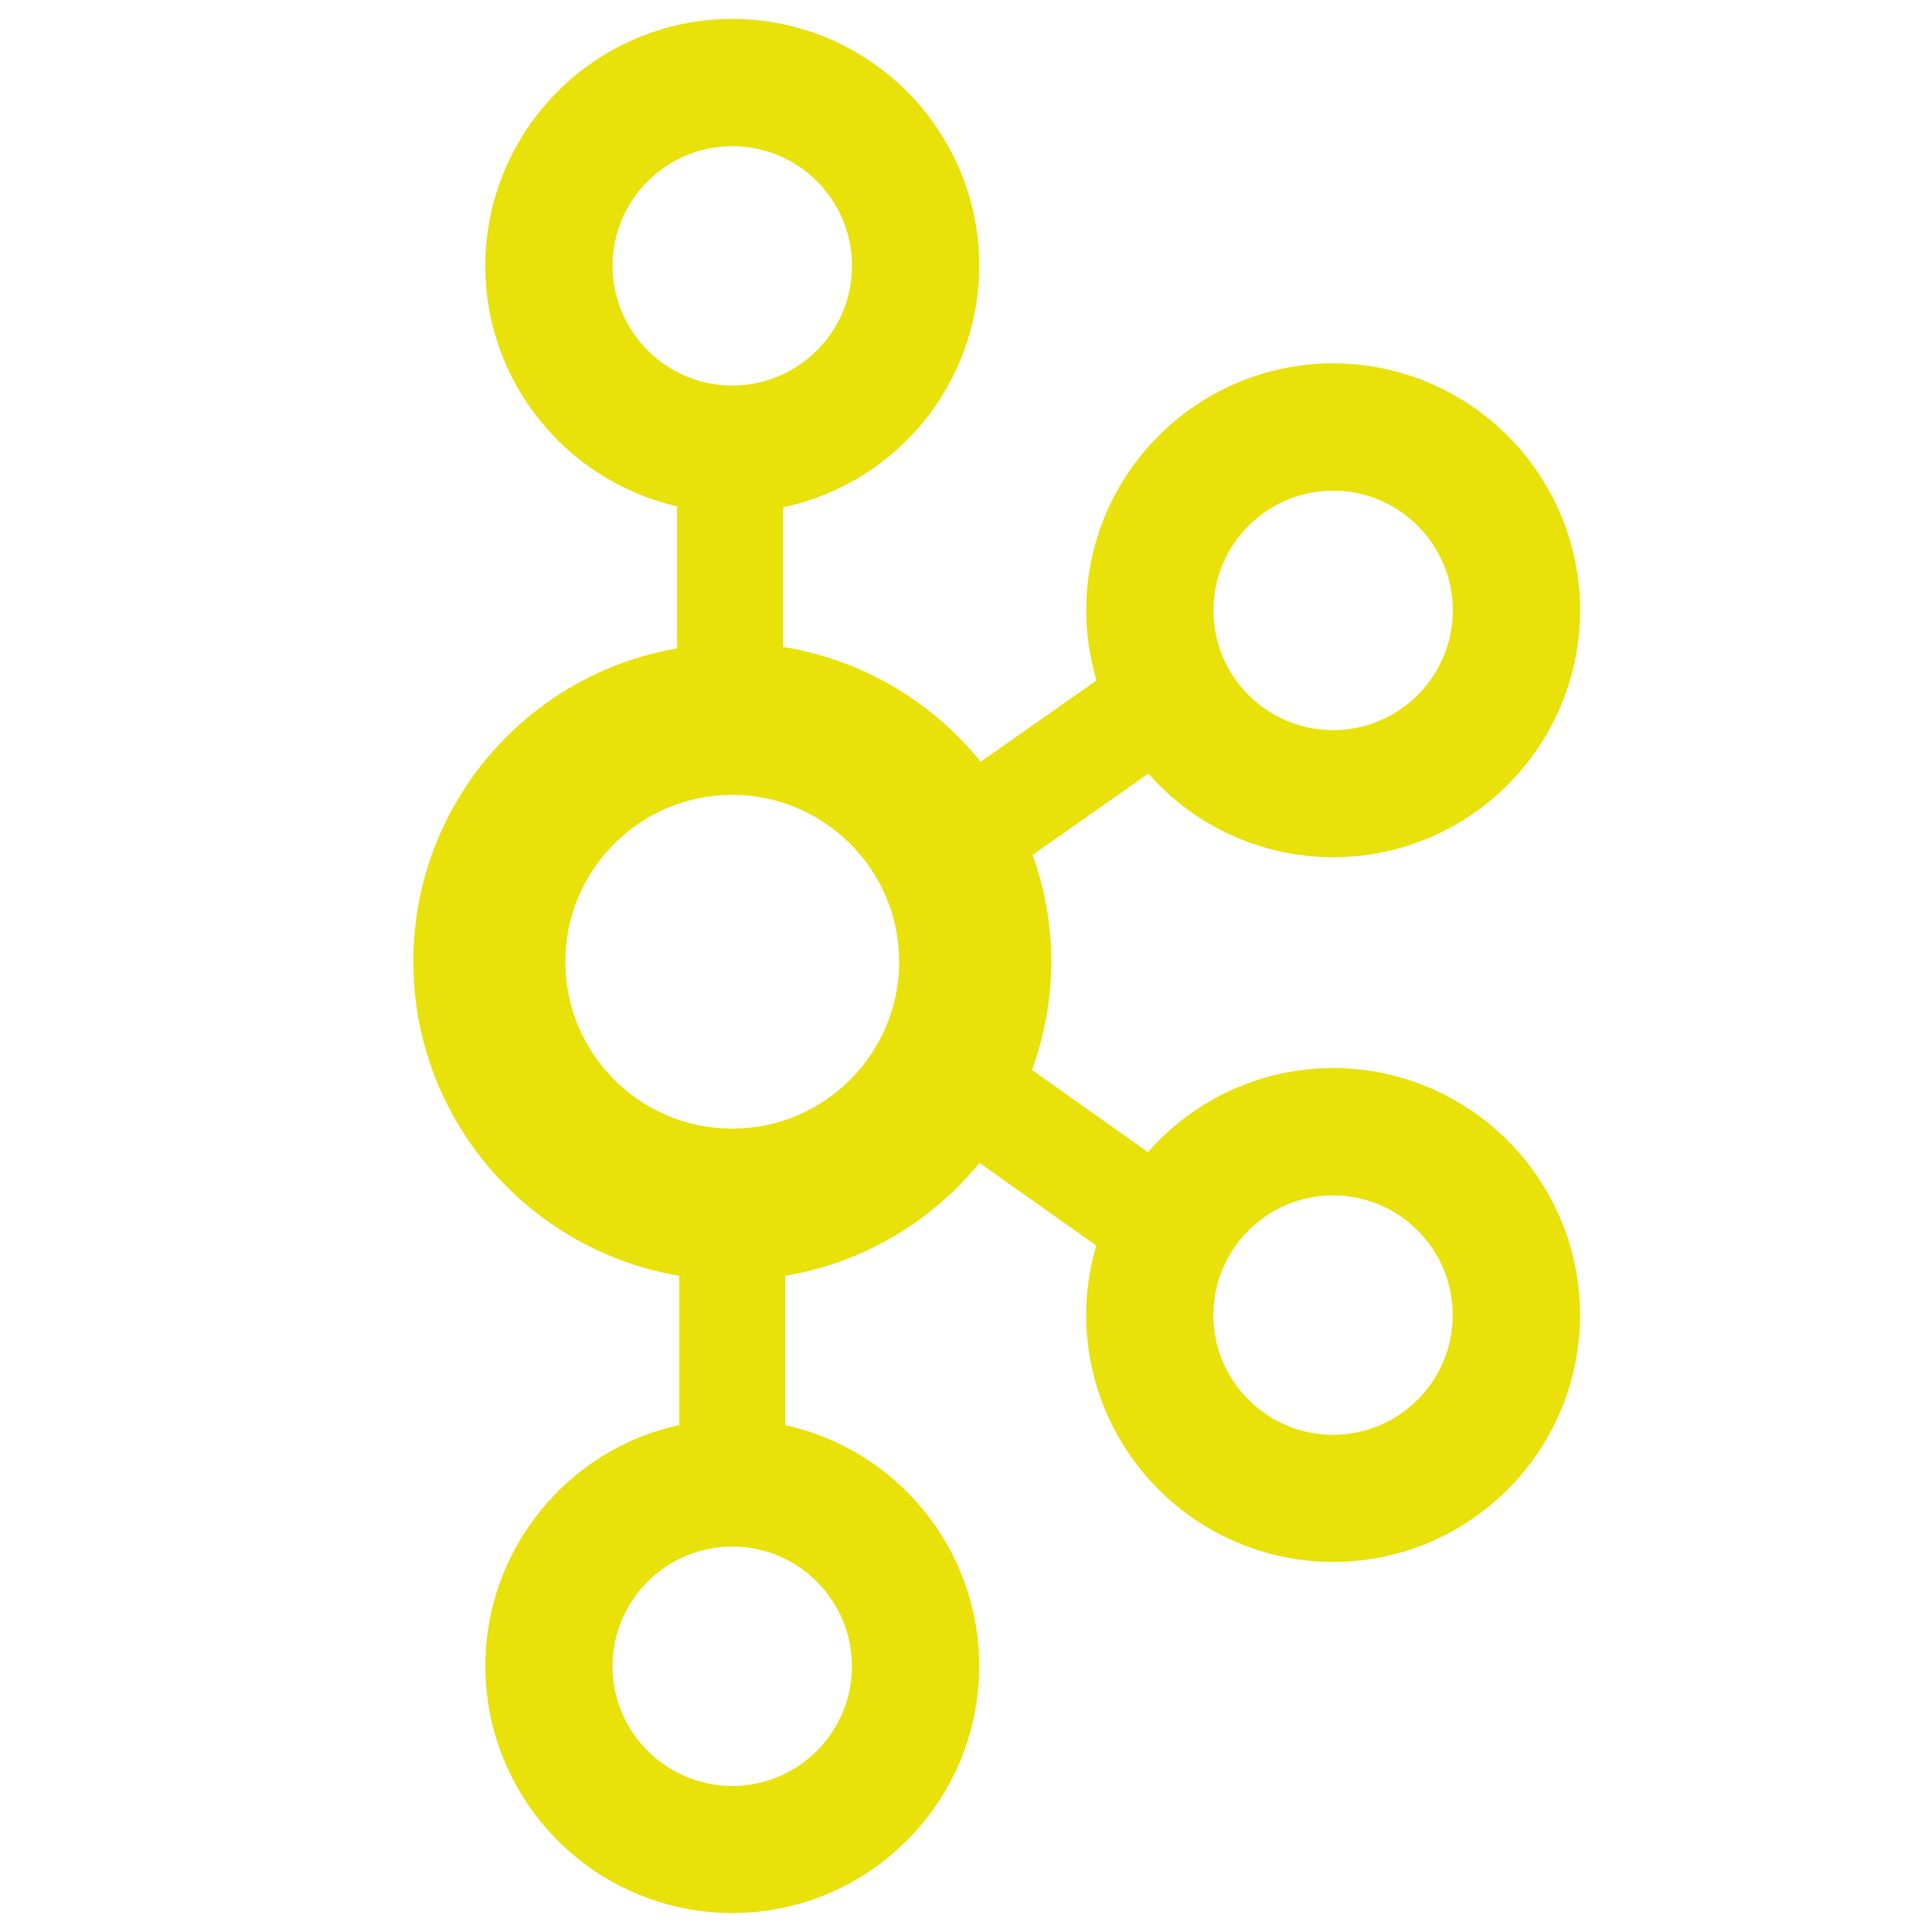 <?xml version="1.0" encoding="UTF-8" standalone="no"?>
<!DOCTYPE svg PUBLIC "-//W3C//DTD SVG 1.1//EN" "http://www.w3.org/Graphics/SVG/1.1/DTD/svg11.dtd">
<svg version="1.1" xmlns="http://www.w3.org/2000/svg" xmlns:xlink="http://www.w3.org/1999/xlink" preserveAspectRatio="xMidYMid meet" viewBox="0 0 320 320" width="320" height="320"><defs><path d="M190.14 190.83C188.21 189.46 172.84 178.58 170.92 177.22C172.96 171.6 174.14 165.57 174.14 159.25C174.12 153.23 173.07 147.25 171.03 141.59C172.95 140.24 188.29 129.47 190.21 128.13C197.94 136.93 209.09 141.98 220.81 141.99C243.39 141.95 261.68 123.66 261.72 101.08C261.68 78.51 243.39 60.22 220.81 60.18C198.24 60.22 179.95 78.51 179.91 101.08C179.91 105.12 180.52 108.93 181.62 112.7C179.7 114.05 164.35 124.83 162.43 126.17C154.41 116.23 142.87 109.28 129.72 107.15C129.72 104.84 129.72 86.33 129.72 84.02C148.63 80.01 162.17 63.33 162.2 43.99C162.14 21.43 143.85 3.17 121.29 3.13C98.72 3.17 80.43 21.46 80.38 44.03C80.38 63.45 93.98 79.69 112.15 83.87C112.15 86.22 112.15 105.05 112.15 107.4C87.37 111.63 68.46 133.26 68.46 159.26C68.46 185.39 87.55 207.11 112.51 211.31C112.51 213.78 112.51 233.57 112.51 236.04C94.18 239.97 80.39 256.44 80.39 275.97C80.44 298.54 98.72 316.82 121.29 316.87C143.86 316.83 162.15 298.54 162.19 275.97C162.19 256.43 148.42 240.08 130.07 236.04C130.07 233.57 130.07 213.78 130.07 211.31C142.97 209.15 154.29 202.33 162.23 192.61C164.17 193.98 179.64 204.94 181.58 206.31C180.47 210.04 179.91 213.91 179.9 217.81C179.94 240.38 198.23 258.67 220.81 258.71C243.38 258.67 261.67 240.38 261.71 217.81C261.67 195.23 243.38 176.95 220.81 176.9C209.05 176.91 197.88 181.98 190.14 190.83ZM240.63 101.1C240.63 112.04 231.74 120.93 220.81 120.93C209.87 120.93 200.98 112.04 200.98 101.1C200.98 90.17 209.87 81.27 220.81 81.27C231.74 81.27 240.63 90.17 240.63 101.1ZM121.3 24.21C132.24 24.21 141.12 33.1 141.12 44.03C141.12 54.96 132.23 63.86 121.3 63.86C110.37 63.86 101.46 54.96 101.46 44.03C101.46 33.1 110.36 24.21 121.3 24.21ZM121.29 295.81C110.36 295.81 101.45 286.92 101.45 275.99C101.45 265.06 110.35 256.16 121.29 256.16C132.23 256.16 141.11 265.06 141.11 275.99C141.11 286.92 132.22 295.81 121.29 295.81ZM93.63 159.29C93.63 144.05 106.03 131.65 121.28 131.65C136.53 131.65 148.93 144.05 148.93 159.29C148.93 174.54 136.53 186.94 121.28 186.94C106.02 186.94 93.63 174.54 93.63 159.29ZM200.97 217.82C200.97 206.89 209.86 197.99 220.8 197.99C231.73 197.99 240.62 206.89 240.62 217.82C240.62 228.75 231.73 237.65 220.8 237.65C209.86 237.65 200.97 228.75 200.97 217.82Z" id="a36z2icfwh"></path></defs><g><g><g><use xlink:href="#a36z2icfwh" opacity="1" fill="#e9e10a" fill-opacity="1"></use><g><use xlink:href="#a36z2icfwh" opacity="1" fill-opacity="0" stroke="#000000" stroke-width="1" stroke-opacity="0"></use></g></g></g></g></svg>